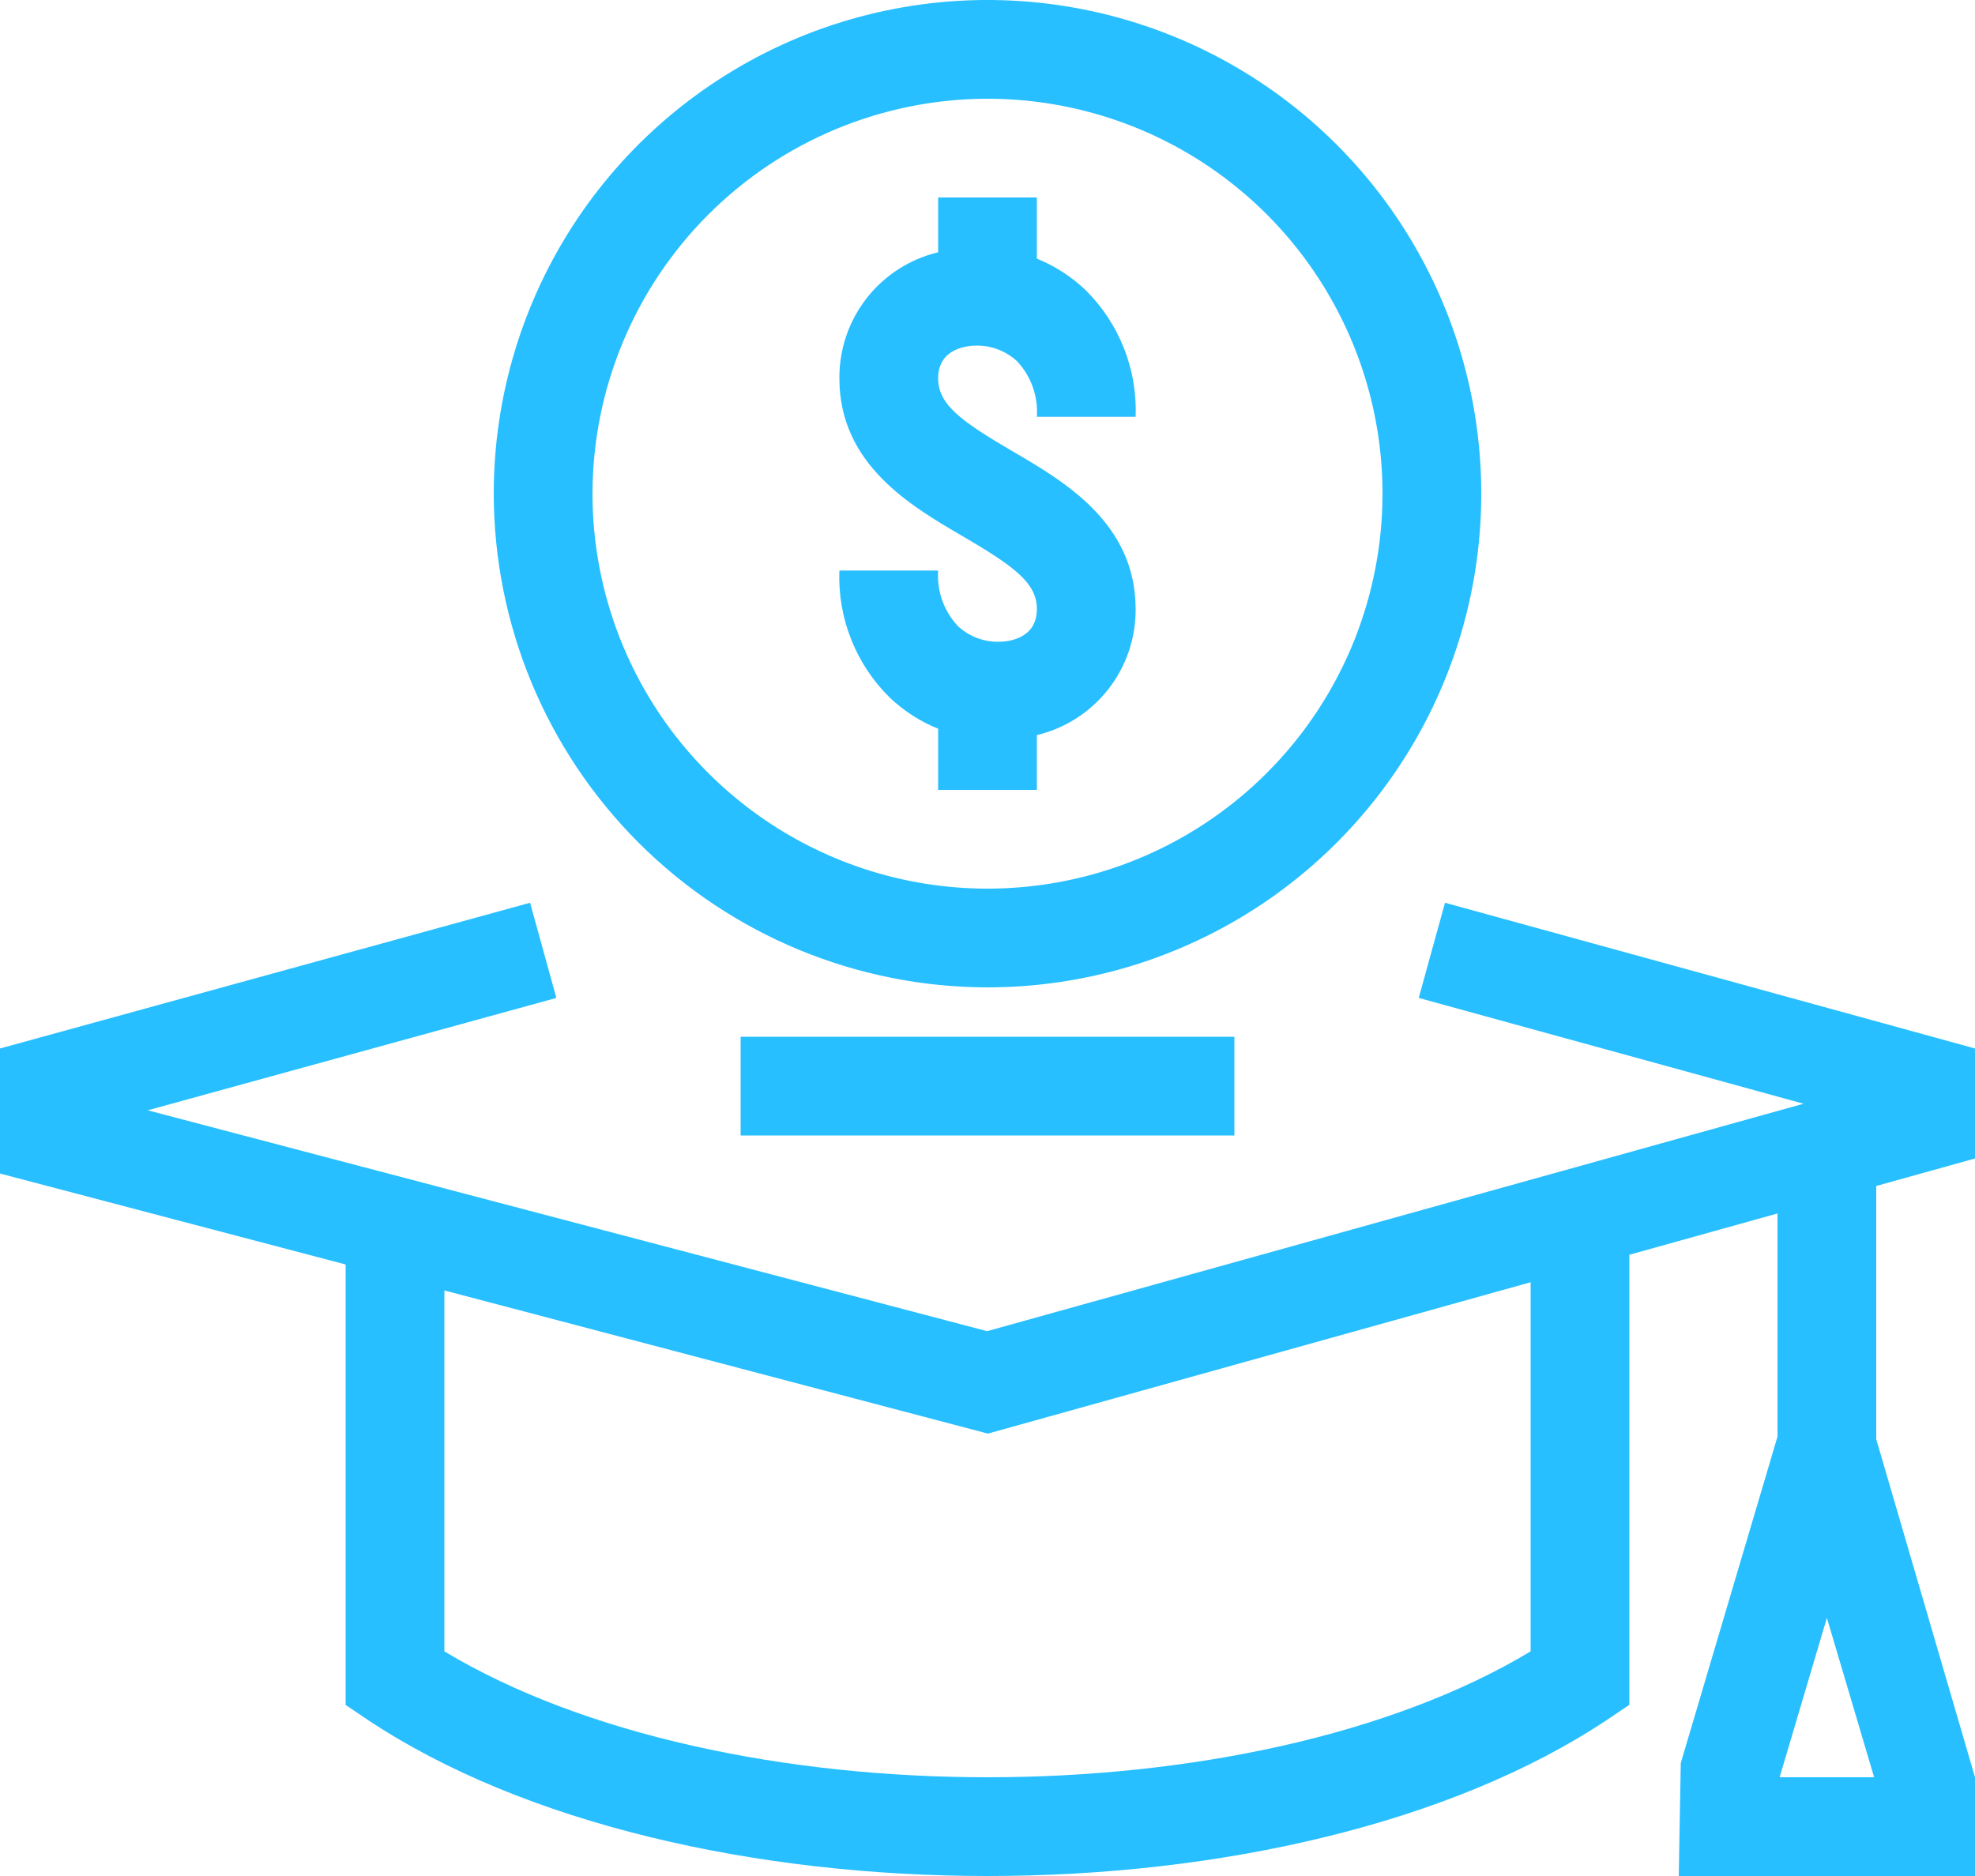 <svg width="40" height="38" viewBox="0 0 40 38" fill="none" xmlns="http://www.w3.org/2000/svg">
<path d="M40 23.466V21.238L29.266 18.286L28.734 20.214L36.527 22.357L19.992 26.964L2.992 22.49L11.268 20.214L10.736 18.286L0 21.238V23.771L7 25.613V34.535L7.445 34.835C10.613 36.944 15.307 38 20 38C24.693 38 29.387 36.944 32.555 34.832L33 34.532V25.416L36 24.58V29.1L34.041 35.712L34 38H40V36L38 29.153V24.023L40 23.466ZM36.043 36L37 32.771L37.957 36H36.043ZM31 33.45C25.342 36.85 14.658 36.85 9 33.45V26.139L20.008 29.039L31 25.973V33.45ZM20 20C21.978 20 23.911 19.413 25.556 18.315C27.2 17.216 28.482 15.654 29.239 13.827C29.996 12 30.194 9.989 29.808 8.049C29.422 6.109 28.47 4.327 27.071 2.929C25.672 1.53 23.891 0.578 21.951 0.192C20.011 -0.194 18 0.004 16.173 0.761C14.346 1.518 12.784 2.8 11.685 4.444C10.586 6.089 10 8.022 10 10C10.003 12.651 11.057 15.193 12.932 17.068C14.807 18.943 17.349 19.997 20 20ZM20 2C21.582 2 23.129 2.469 24.445 3.348C25.76 4.227 26.785 5.477 27.391 6.939C27.997 8.4 28.155 10.009 27.846 11.561C27.538 13.113 26.776 14.538 25.657 15.657C24.538 16.776 23.113 17.538 21.561 17.846C20.009 18.155 18.4 17.997 16.939 17.391C15.477 16.785 14.227 15.76 13.348 14.445C12.469 13.129 12 11.582 12 10C12.002 7.879 12.846 5.846 14.346 4.346C15.846 2.846 17.879 2.002 20 2ZM21 12.335C21 11.8 20.519 11.461 19.5 10.863C18.446 10.249 17 9.406 17 7.663C16.996 7.074 17.191 6.501 17.555 6.037C17.918 5.574 18.427 5.247 19 5.11V4H21V5.239C21.365 5.387 21.698 5.602 21.983 5.873C22.322 6.207 22.587 6.608 22.762 7.051C22.938 7.493 23.018 7.967 23 8.443H21C21.014 8.238 20.986 8.033 20.917 7.839C20.848 7.645 20.74 7.468 20.6 7.318C20.378 7.113 20.087 6.999 19.785 7C19.601 7 19 7.048 19 7.665C19 8.2 19.481 8.539 20.5 9.137C21.554 9.751 23 10.594 23 12.337C23.004 12.926 22.809 13.499 22.445 13.963C22.082 14.426 21.573 14.753 21 14.89V16H19V14.761C18.635 14.614 18.302 14.398 18.017 14.127C17.678 13.793 17.413 13.392 17.238 12.949C17.062 12.507 16.982 12.033 17 11.557H19C18.986 11.762 19.014 11.967 19.083 12.161C19.152 12.354 19.26 12.532 19.4 12.682C19.622 12.888 19.914 13.002 20.217 13C20.4 13 21 12.952 21 12.335ZM15 21H25V23H15V21Z" fill="#27BFFF"/>
</svg>
